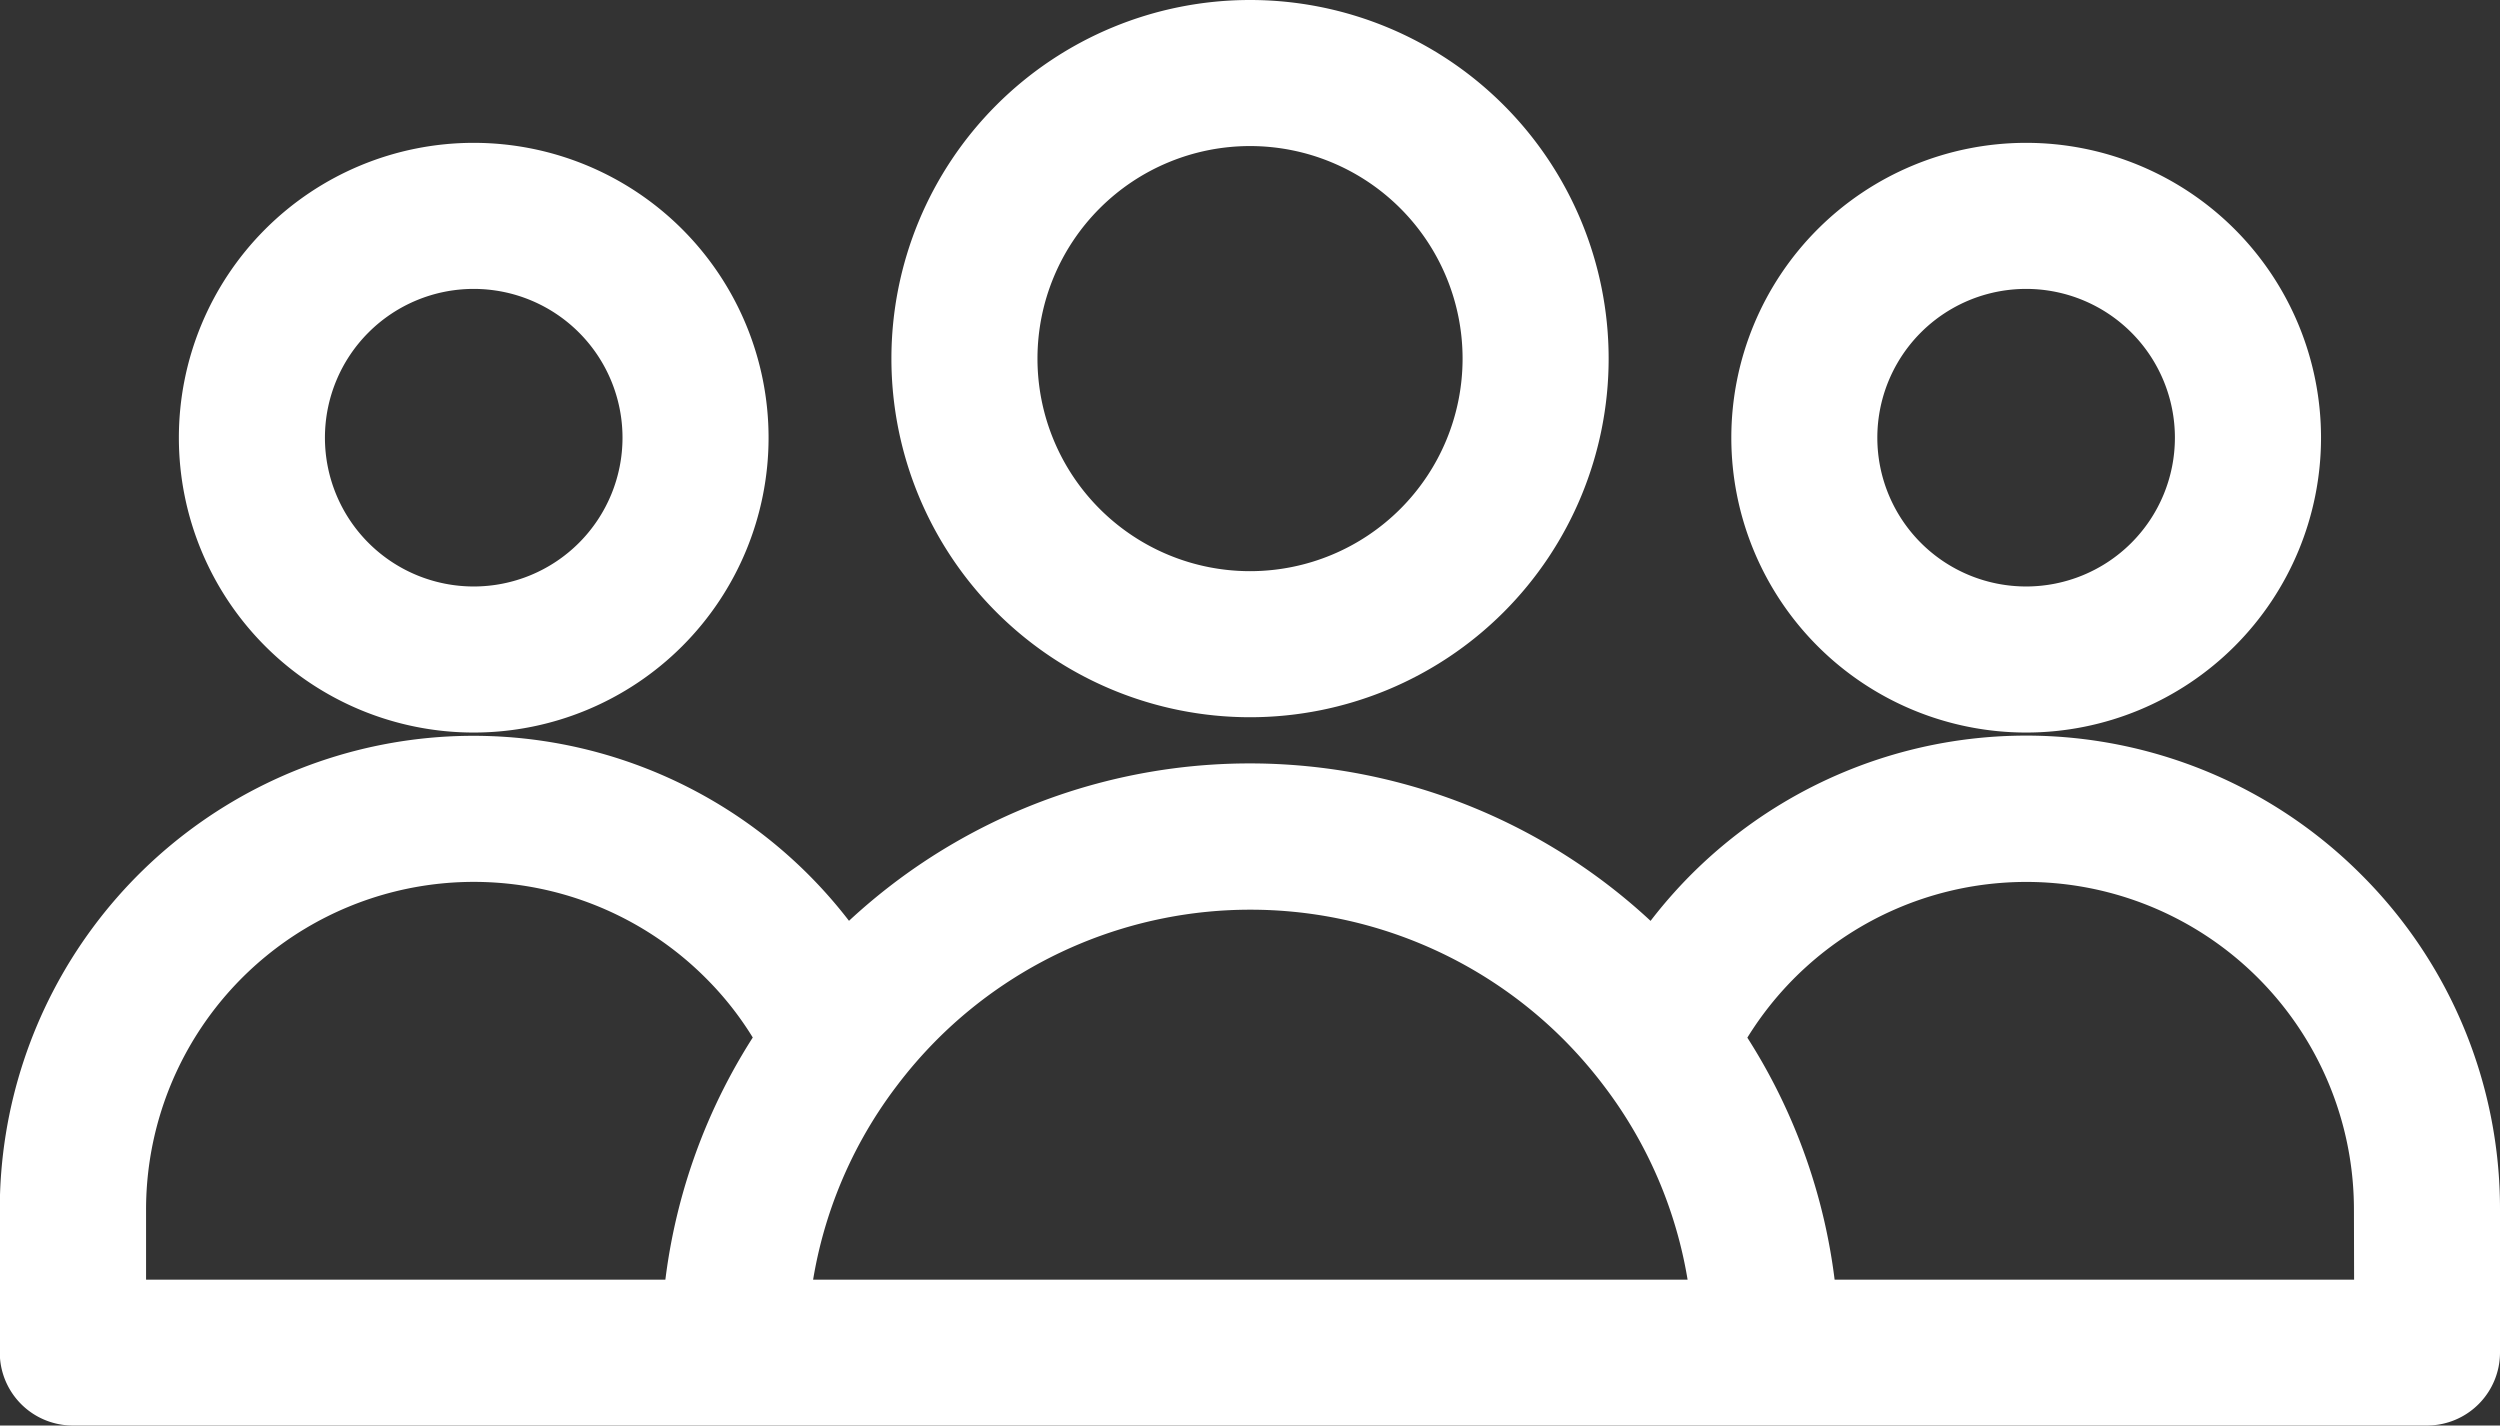 <svg xmlns="http://www.w3.org/2000/svg" width="45.871" height="26.156" viewBox="0 0 45.871 26.156">
  <rect x="0" y="0" width="45.871" height="26.156" fill="#333333" stroke="none"/>
  <g id="audience" transform="translate(0.5 0.5)">
    <path id="Path_110" data-name="Path 110" d="M57.411,49.951a6.08,6.08,0,1,0-6.08-6.08A6.08,6.08,0,0,0,57.411,49.951Zm0-10.48a4.4,4.4,0,1,1-4.4,4.4,4.4,4.4,0,0,1,4.4-4.4Z" transform="translate(-34.975 -37.791)" fill="#fff" stroke="#fff" stroke-width="1"/>
    <path id="Path_111" data-name="Path 111" d="M59.72,68.32A8.185,8.185,0,0,0,47.1,69.587c-.044-.046-.085-.1-.13-.139a10.305,10.305,0,0,0-14.578,0c-.044.045-.084.093-.128.138a8.191,8.191,0,0,0-15.018,4.53v2.62a.84.84,0,0,0,.84.84H61.281a.84.84,0,0,0,.84-.84v-2.62A8.158,8.158,0,0,0,59.72,68.32Zm-40.79,5.8A6.514,6.514,0,0,1,30.05,69.509a6.39,6.39,0,0,1,1.1,1.465A10.184,10.184,0,0,0,29.41,75.9H18.93ZM31.1,75.9a8.542,8.542,0,0,1,1.7-4.35,8.739,8.739,0,0,1,.792-.912,8.627,8.627,0,0,1,12.2,0,8.781,8.781,0,0,1,.792.912,8.535,8.535,0,0,1,1.7,4.35Zm29.345,0H49.961a10.186,10.186,0,0,0-1.738-4.924,6.512,6.512,0,0,1,12.218,3.144Z" transform="translate(-17.25 -52.42)" fill="#fff" stroke="#fff" stroke-width="1"/>
    <path id="Path_112" data-name="Path 112" d="M88.355,53.072a4.91,4.91,0,1,0-4.91-4.91,4.91,4.91,0,0,0,4.91,4.91Zm0-8.14a3.23,3.23,0,1,1-3.231,3.23A3.23,3.23,0,0,1,88.355,44.932Z" transform="translate(-51.678 -40.631)" fill="#fff" stroke="#fff" stroke-width="1"/>
    <path id="Path_113" data-name="Path 113" d="M29,53.072a4.91,4.91,0,1,0-4.91-4.91A4.91,4.91,0,0,0,29,53.072Zm0-8.14a3.23,3.23,0,1,1-3.23,3.23A3.23,3.23,0,0,1,29,44.932Z" transform="translate(-20.808 -40.631)" fill="#fff" stroke="#fff" stroke-width="1"/>
  </g>
</svg>
